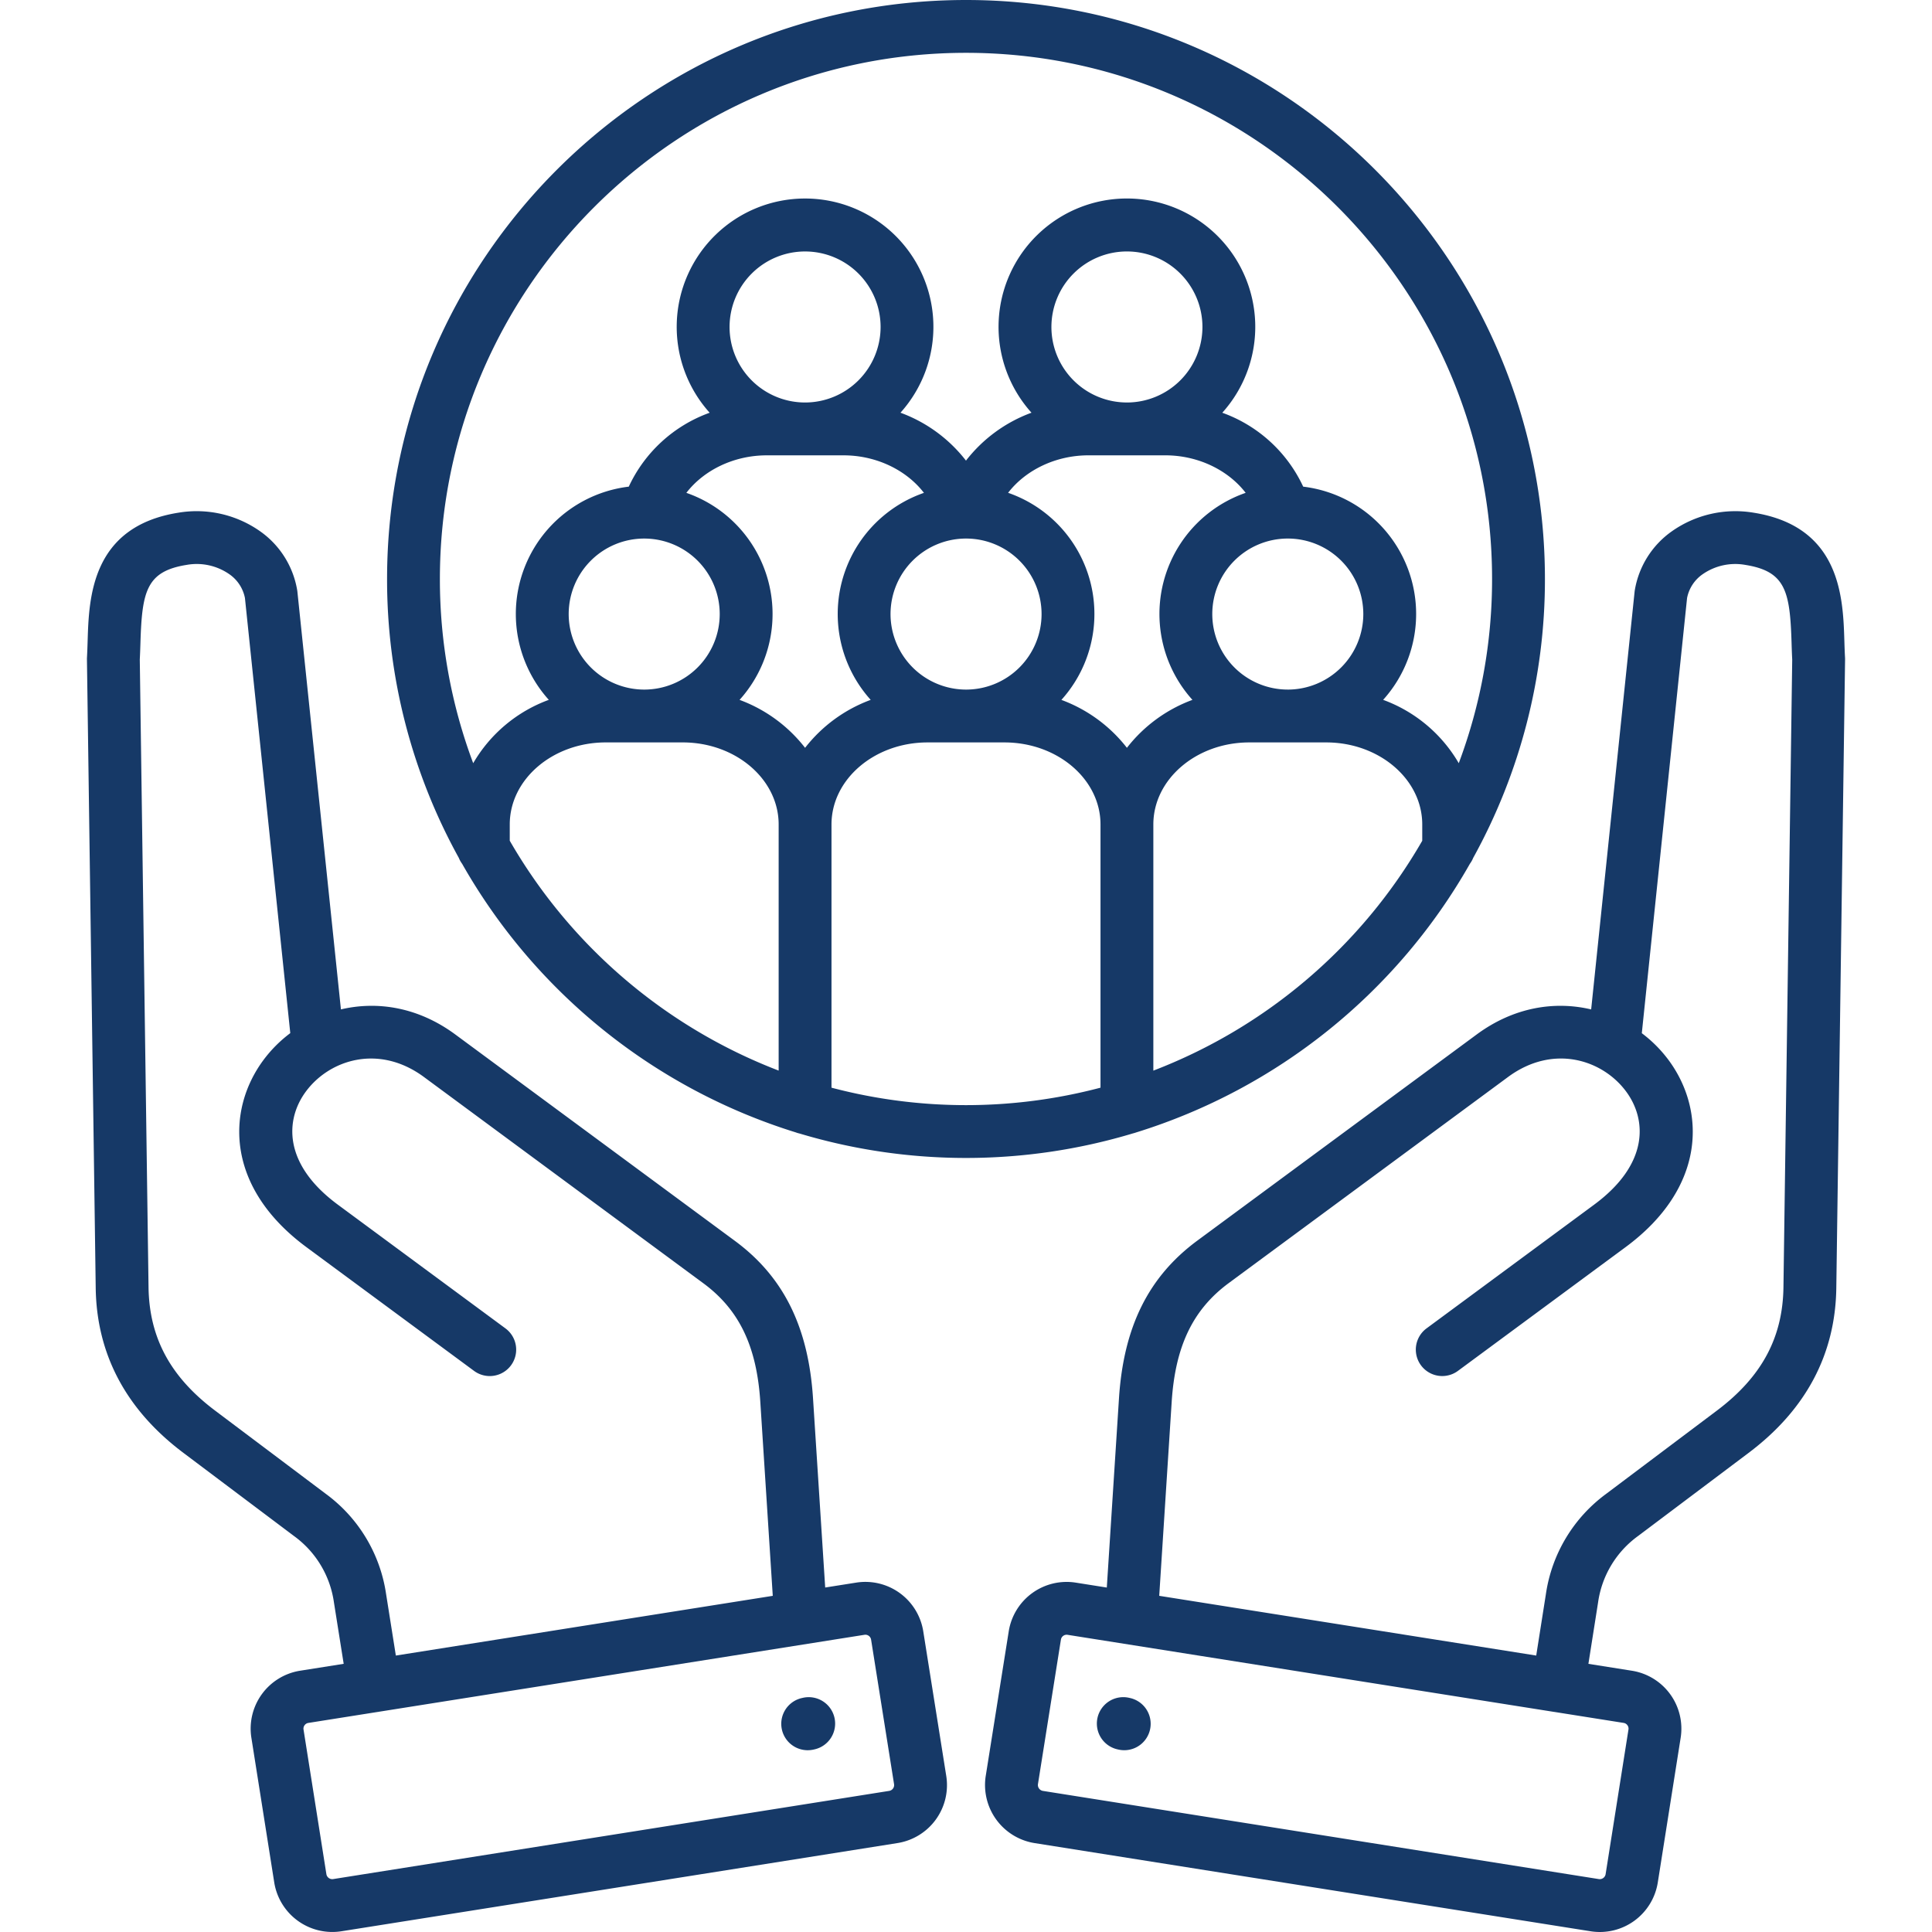 <svg xmlns="http://www.w3.org/2000/svg" xmlns:xlink="http://www.w3.org/1999/xlink" xmlns:svgjs="http://svgjs.com/svgjs" width="512" height="512" x="0" y="0" viewBox="0 0 512 512" style="enable-background:new 0 0 512 512" xml:space="preserve" class=""><g><path d="M301.01 300.135a154.149 154.149 0 0 0 88.533-71.235 7 7 0 0 0 .864-1.543 152.5 152.5 0 0 0 19.015-73.921C409.422 68.832 340.6 0 256.014 0c-84.605 0-153.436 68.832-153.436 153.438a152.487 152.487 0 0 0 19.009 73.9 6.957 6.957 0 0 0 .885 1.581A154.177 154.177 0 0 0 210.9 300.1a7.106 7.106 0 0 0 .984.293 153.523 153.523 0 0 0 88.378-.038 7.152 7.152 0 0 0 .748-.22zm-87.654-101.954a39.145 39.145 0 0 0-17.364-12.706 33.984 33.984 0 0 0-14.1-54.864c4.629-6.022 12.606-9.941 21.291-9.941h20.38c8.685 0 16.661 3.919 21.29 9.941a33.984 33.984 0 0 0-14.108 54.861 39.184 39.184 0 0 0-17.389 12.709zm-62.647-35.447a20.012 20.012 0 1 1 20.012 20.013 20.033 20.033 0 0 1-20.012-20.013zm62.645-56.068a20.012 20.012 0 1 1 20.012-20.011 20.034 20.034 0 0 1-20.012 20.011zM236 162.734a20.013 20.013 0 1 1 20.012 20.013A20.033 20.033 0 0 1 236 162.734zm31.158-32.134c4.63-6.017 12.6-9.933 21.284-9.933h20.38c8.685 0 16.662 3.919 21.291 9.941a33.984 33.984 0 0 0-14.105 54.864 39.145 39.145 0 0 0-17.364 12.706 39.181 39.181 0 0 0-17.363-12.7 33.984 33.984 0 0 0-14.123-54.878zm31.488-23.937a20.012 20.012 0 1 1 20.013-20.011 20.033 20.033 0 0 1-20.013 20.014zm42.633 76.081a20.012 20.012 0 1 1 20.012-20.013 20.035 20.035 0 0 1-20.012 20.016zm-35.631 100.985v-65.238c0-11.988 11.406-21.741 25.426-21.741h20.381c14.036 0 25.455 9.753 25.455 21.741v4.318a140.228 140.228 0 0 1-71.262 60.92zM256.014 14c76.869 0 139.4 62.549 139.4 139.434a138.759 138.759 0 0 1-8.827 48.822 38.454 38.454 0 0 0-20.039-16.788 33.988 33.988 0 0 0-21.189-56.5 37.7 37.7 0 0 0-21.438-19.588 34.016 34.016 0 1 0-50.566-.009 38.9 38.9 0 0 0-17.36 12.7 38.9 38.9 0 0 0-17.36-12.7 34.014 34.014 0 1 0-50.566.009 37.7 37.7 0 0 0-21.438 19.588 33.988 33.988 0 0 0-21.189 56.5 38.452 38.452 0 0 0-20.038 16.786 138.73 138.73 0 0 1-8.828-48.82C116.581 76.553 179.131 14 256.014 14zM135.09 222.8v-4.312c0-11.988 11.419-21.741 25.455-21.741h20.381c14.02 0 25.426 9.753 25.426 21.741v65.231A140.25 140.25 0 0 1 135.09 222.8zm85.265 65.439v-69.748c0-11.988 11.419-21.741 25.455-21.741h20.38c14.036 0 25.455 9.753 25.455 21.741v69.756a139.656 139.656 0 0 1-71.29 0zm268.594-114.03c-.082-1.427-.127-2.9-.173-4.381-.351-11.335-.937-30.306-24.076-33.961a29.21 29.21 0 0 0-21.676 4.958 23.9 23.9 0 0 0-9.791 15.635c-.019.12-.035.241-.048.362l-11.511 110.685c-9.551-2.26-20.407-.679-30.327 6.634L317.273 328.8c-12.934 9.569-19.524 22.87-20.738 41.859l-3.221 50.056-8.221-1.3a15.539 15.539 0 0 0-17.767 12.9l-6.1 38.352-.006.037a15.591 15.591 0 0 0 12.911 17.728L421.6 511.819a15.557 15.557 0 0 0 17.727-12.914l6.065-38.37a15.541 15.541 0 0 0-12.905-17.77l-11.543-1.829 2.567-16.3A26.217 26.217 0 0 1 434.1 407.06l29.247-21.993c15.234-11.432 23.07-26.171 23.293-43.8l2.324-166.56a9.293 9.293 0 0 0-.015-.498zm-57.663 283a1.491 1.491 0 0 1 .275 1.129l-6.061 38.37a1.575 1.575 0 0 1-1.741 1.276L276.336 474.6a1.591 1.591 0 0 1-1.271-1.764l6.091-38.33a1.538 1.538 0 0 1 1.74-1.267l128.853 20.418c.033.006.065.016.1.021s.042 0 .064 0l18.382 2.913a1.5 1.5 0 0 1 .991.619zm41.348-116.127c-.169 13.434-5.792 23.851-17.7 32.789l-29.263 22a40.148 40.148 0 0 0-15.993 26.581l-2.565 16.288-99.907-15.831 3.3-51.361c.944-14.761 5.6-24.475 15.085-31.492l74.065-54.649c11.967-8.822 25.055-4.586 31.3 3.879 5.472 7.421 6.109 19.192-8.515 29.979l-44.39 32.768a7 7 0 0 0 8.316 11.266l44.388-32.766C452.24 314.69 452 294.229 442.227 280.98a34.983 34.983 0 0 0-7.13-7.171l11.994-115.331a10 10 0 0 1 4.159-6.321 15.122 15.122 0 0 1 11.25-2.457c10.693 1.69 11.861 6.982 12.281 20.566.047 1.524.094 3.031.175 4.5zM304.773 458.339a7 7 0 0 1-6.829 5.487 7.1 7.1 0 0 1-1.522-.167l-.256-.057a7 7 0 0 1 3.033-13.671l.255.057a7 7 0 0 1 5.319 8.351zm-60.1-26.025a15.538 15.538 0 0 0-17.761-12.906l-8.227 1.3-3.221-50.054c-1.215-19-7.807-32.3-20.743-41.836l-74.071-54.679c-9.909-7.305-20.752-8.89-30.3-6.638l-11.535-110.68a7.273 7.273 0 0 0-.048-.361 23.9 23.9 0 0 0-9.791-15.635 29.194 29.194 0 0 0-21.66-4.961c-23.155 3.658-23.741 22.629-24.092 33.964-.046 1.485-.091 2.954-.173 4.381-.01.167-.014.334-.011.5l2.324 166.55c.223 17.636 8.059 32.375 23.287 43.8l29.243 21.99a26.227 26.227 0 0 1 10.6 17.59l2.586 16.29-11.564 1.832a15.541 15.541 0 0 0-12.9 17.759l6.067 38.391a15.59 15.59 0 0 0 17.762 12.9l147.425-23.384a15.543 15.543 0 0 0 12.9-17.764zm-142.352-9.86a40.149 40.149 0 0 0-16-26.586l-29.258-22c-11.9-8.934-17.527-19.351-17.7-32.793L37.045 174.76c.081-1.467.128-2.975.175-4.5.42-13.584 1.588-18.876 12.3-20.569a15.143 15.143 0 0 1 11.233 2.465 10.007 10.007 0 0 1 4.159 6.322L76.928 273.79a34.973 34.973 0 0 0-7.155 7.19C60 294.229 59.76 314.69 81.242 330.535l44.39 32.768a7 7 0 0 0 8.316-11.266l-44.392-32.77c-14.622-10.785-13.985-22.556-8.513-29.977 6.242-8.464 19.334-12.7 31.294-3.882l74.071 54.681c9.487 7 14.139 16.7 15.083 31.465l3.3 51.359-99.888 15.828zm133.35 52.146L88.28 497.978a1.586 1.586 0 0 1-1.776-1.259l-6.067-38.391a1.484 1.484 0 0 1 .277-1.118 1.5 1.5 0 0 1 .991-.615l18.357-2.909c.043-.006.084 0 .127-.01.065-.01.126-.028.191-.04l128.731-20.4a1.487 1.487 0 0 1 .235-.019 1.547 1.547 0 0 1 1.5 1.29l6.095 38.352a1.562 1.562 0 0 1-1.27 1.741zm-14.518-19.347a7 7 0 0 1-5.319 8.351l-.256.057a7.1 7.1 0 0 1-1.522.167 7 7 0 0 1-1.51-13.838l.255-.057a7 7 0 0 1 8.352 5.318z" fill="#163967" data-original="#000000" class=""></path></g></svg>